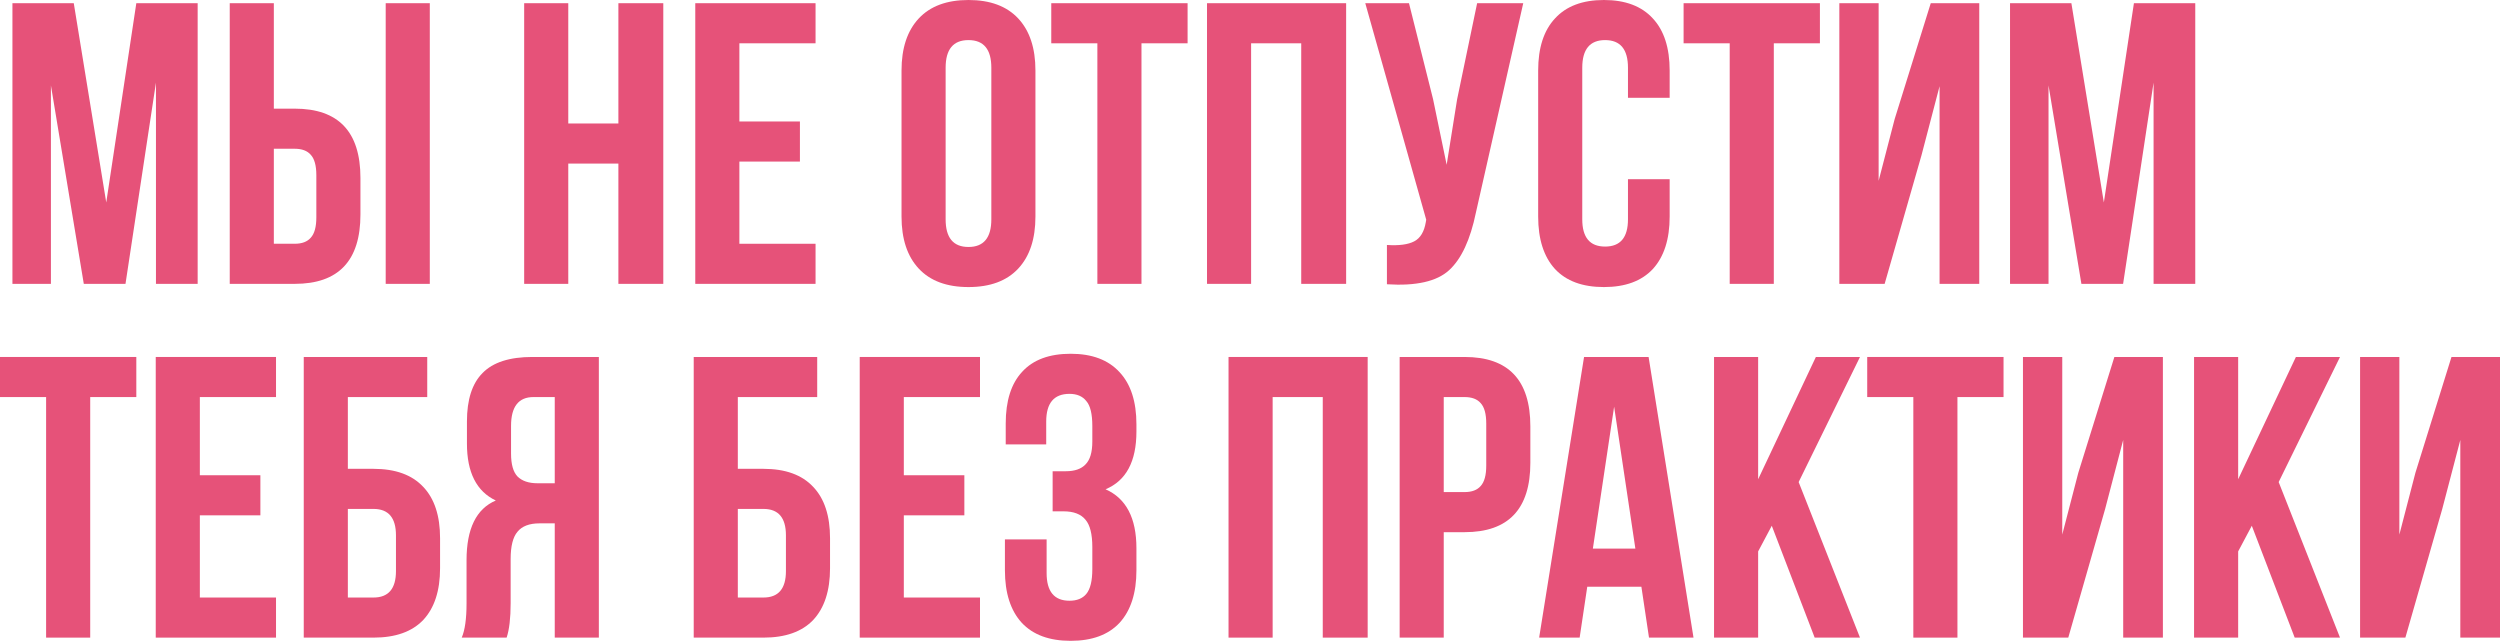 <?xml version="1.0" encoding="UTF-8"?> <svg xmlns="http://www.w3.org/2000/svg" viewBox="0 0 530.017 135.86" fill="none"> <path d="M517.777 107.895L509.956 135.18H500.353V75.68H508.681V113.335L512.082 100.245L519.731 75.68H530.017V135.18H521.603V93.275L517.777 107.895Z" fill="#E65279"></path> <path d="M486.491 135.18L477.398 111.465L474.506 116.905V135.18H465.155V75.68H474.506V101.605L486.746 75.68H496.097L483.093 102.2L496.097 135.18H486.491Z" fill="#E65279"></path> <path d="M446.306 107.895L438.487 135.18H428.881V75.68H437.213V113.335L440.611 100.245L448.263 75.68H458.548V135.18H450.132V93.275L446.306 107.895Z" fill="#E65279"></path> <path d="M395.863 84.18V75.68H424.763V84.18H414.99V135.18H405.639V84.18H395.863Z" fill="#E65279"></path> <path d="M384.723 135.18L375.63 111.465L372.739 116.905V135.18H363.388V75.68H372.739V101.605L384.978 75.68H394.329L381.325 102.2L394.329 135.18H384.723Z" fill="#E65279"></path> <path d="M349.514 75.68L359.035 135.18H349.599L347.985 124.385H336.51L334.895 135.18H326.309L335.83 75.68H349.514ZM342.205 86.22L337.699 116.31H346.71L342.205 86.22Z" fill="#E65279"></path> <path d="M310.503 75.68C319.797 75.68 324.445 80.582 324.445 90.385V98.12C324.445 107.923 319.797 112.825 310.503 112.825H306.083V135.18H296.735V75.68H310.503ZM310.503 84.18H306.083V104.325H310.503C312.033 104.325 313.167 103.9 313.904 103.05C314.697 102.2 315.094 100.755 315.094 98.715V89.79C315.094 87.75 314.697 86.305 313.904 85.455C313.167 84.605 312.033 84.18 310.503 84.18Z" fill="#E65279"></path> <path d="M269.809 84.18V135.18H260.458V75.68H289.955V135.18H280.434V84.18H269.809Z" fill="#E65279"></path> <path d="M231.58 93.615V90.3C231.58 87.75 231.155 85.993 230.305 85.03C229.512 84.01 228.322 83.5 226.735 83.5C223.448 83.5 221.805 85.455 221.805 89.365V94.21H213.22V89.79C213.22 84.973 214.381 81.318 216.705 78.825C219.028 76.275 222.457 75 226.99 75C231.523 75 234.98 76.303 237.36 78.91C239.74 81.46 240.93 85.143 240.93 89.96V91.49C240.93 97.837 238.748 101.917 234.385 103.73C238.748 105.657 240.93 109.822 240.93 116.225V120.9C240.93 125.717 239.74 129.428 237.36 132.035C234.98 134.585 231.523 135.86 226.99 135.86C222.457 135.86 219 134.585 216.62 132.035C214.24 129.428 213.05 125.717 213.05 120.9V114.355H221.89V121.495C221.89 125.405 223.505 127.36 226.735 127.36C228.322 127.36 229.512 126.878 230.305 125.915C231.155 124.895 231.58 123.138 231.58 120.645V115.97C231.58 113.25 231.098 111.323 230.135 110.19C229.171 109 227.613 108.405 225.46 108.405H223.165V99.905H225.97C227.84 99.905 229.228 99.423 230.135 98.46C231.098 97.497 231.58 95.882 231.58 93.615Z" fill="#E65279"></path> <path d="M191.616 84.18V100.755H204.451V109.255H191.616V126.68H207.766V135.18H182.266V75.68H207.766V84.18H191.616Z" fill="#E65279"></path> <path d="M161.863 135.18H147.073V75.68H173.253V84.18H156.423V99.395H161.863C166.509 99.395 170.023 100.67 172.403 103.22C174.783 105.713 175.973 109.34 175.973 114.1V120.475C175.973 125.235 174.783 128.89 172.403 131.44C170.023 133.933 166.509 135.18 161.863 135.18ZM156.423 126.68H161.863C165.036 126.68 166.623 124.81 166.623 121.07V113.505C166.623 109.765 165.036 107.895 161.863 107.895H156.423V126.68Z" fill="#E65279"></path> <path d="M107.41 135.18H97.89C98.57 133.593 98.91 131.185 98.91 127.955V118.775C98.91 112.088 100.978 107.867 105.115 106.11C101.035 104.183 98.995 100.16 98.995 94.04V89.365C98.995 84.718 100.1 81.29 102.31 79.08C104.52 76.813 108.034 75.68 112.85 75.68H126.96V135.18H117.61V110.955H114.38C112.227 110.955 110.669 111.55 109.705 112.74C108.742 113.873 108.26 115.8 108.26 118.52V127.87C108.26 131.043 107.977 133.48 107.41 135.18ZM117.61 84.18H113.105C109.932 84.18 108.345 86.22 108.345 90.3V96.165C108.345 98.432 108.798 100.047 109.705 101.01C110.669 101.973 112.085 102.455 113.955 102.455H117.61V84.18Z" fill="#E65279"></path> <path d="M79.187 135.18H64.397V75.68H90.577V84.18H73.747V99.395H79.187C83.834 99.395 87.347 100.67 89.727 103.22C92.107 105.713 93.297 109.34 93.297 114.1V120.475C93.297 125.235 92.107 128.89 89.727 131.44C87.347 133.933 83.834 135.18 79.187 135.18ZM73.747 126.68H79.187C82.36 126.68 83.947 124.81 83.947 121.07V113.505C83.947 109.765 82.36 107.895 79.187 107.895H73.747V126.68Z" fill="#E65279"></path> <path d="M42.368 84.18V100.755H55.203V109.255H42.368V126.68H58.518V135.18H33.018V75.68H58.518V84.18H42.368Z" fill="#E65279"></path> <path d="M0 84.18V75.68H28.9V84.18H19.125V135.18H9.775V84.18H0Z" fill="#E65279"></path> <path d="M439.147 0.68L446.031 42.925L452.406 0.68H465.41V60.18H456.572V17.51L450.112 60.18H441.271L434.302 18.105V60.18H426.14V0.68H439.147Z" fill="#E65279"></path> <path d="M407.376 32.895L399.557 60.18H389.951V0.68H398.282V38.335L401.681 25.245L409.333 0.68H419.616V60.18H411.202V18.275L407.376 32.895Z" fill="#E65279"></path> <path d="M356.933 9.18V0.68H385.833V9.18H376.06V60.18H366.709V9.18H356.933Z" fill="#E65279"></path> <path d="M345.141 37.995H353.979V45.9C353.979 50.717 352.79 54.428 350.411 57.035C348.029 59.585 344.574 60.86 340.04 60.86C335.507 60.86 332.052 59.585 329.67 57.035C327.291 54.428 326.102 50.717 326.102 45.9V14.96C326.102 10.143 327.291 6.46 329.67 3.91C332.052 1.303 335.507 0 340.04 0C344.574 0 348.029 1.303 350.411 3.91C352.79 6.46 353.979 10.143 353.979 14.96V20.74H345.141V14.365C345.141 10.455 343.526 8.5 340.295 8.5C337.064 8.5 335.45 10.455 335.45 14.365V46.495C335.45 50.348 337.064 52.275 340.295 52.275C343.526 52.275 345.141 50.348 345.141 46.495V37.995Z" fill="#E65279"></path> <path d="M322.938 0.68L312.907 45.05C311.718 50.83 309.819 54.91 307.212 57.29C304.606 59.67 300.216 60.662 294.038 60.265V51.935C296.587 52.105 298.514 51.85 299.818 51.17C301.123 50.49 301.942 49.13 302.282 47.09L302.367 46.58L289.448 0.68H298.714L303.814 20.995L306.703 34.935L308.914 21.08L313.162 0.68H322.938Z" fill="#E65279"></path> <path d="M265.243 9.18V60.18H255.895V0.68H285.39V60.18H275.869V9.18H265.243Z" fill="#E65279"></path> <path d="M222.876 9.18V0.68H251.777V9.18H242.001V60.18H232.651V9.18H222.876Z" fill="#E65279"></path> <path d="M200.48 14.365V46.495C200.48 50.405 202.095 52.36 205.325 52.36C208.555 52.36 210.17 50.405 210.17 46.495V14.365C210.17 10.455 208.555 8.5 205.325 8.5C202.095 8.5 200.48 10.455 200.48 14.365ZM191.13 45.9V14.96C191.13 10.2 192.348 6.517 194.785 3.91C197.222 1.303 200.735 0 205.325 0C209.915 0 213.428 1.303 215.865 3.91C218.302 6.517 219.52 10.2 219.52 14.96V45.9C219.52 50.66 218.302 54.343 215.865 56.95C213.428 59.557 209.915 60.86 205.325 60.86C200.735 60.86 197.222 59.557 194.785 56.95C192.348 54.343 191.13 50.66 191.13 45.9Z" fill="#E65279"></path> <path d="M156.753 9.18V25.755H169.588V34.255H156.753V51.68H172.902V60.18H147.403V0.68H172.902V9.18H156.753Z" fill="#E65279"></path> <path d="M120.478 34.68V60.18H111.128V0.68H120.478V26.18H131.103V0.68H140.623V60.18H131.103V34.68H120.478Z" fill="#E65279"></path> <path d="M62.476 60.18H48.706V0.68H58.056V23.035H62.476C71.77 23.035 76.416 27.937 76.416 37.74V45.475C76.416 55.278 71.77 60.18 62.476 60.18ZM58.056 51.68H62.476C64.006 51.68 65.14 51.255 65.876 50.405C66.67 49.555 67.066 48.11 67.066 46.07V37.145C67.066 35.105 66.67 33.66 65.876 32.81C65.14 31.96 64.006 31.535 62.476 31.535H58.056V51.68ZM91.121 60.18H81.771V0.68H91.121V60.18Z" fill="#E65279"></path> <path d="M15.64 0.68L22.525 42.925L28.9 0.68H41.905V60.18H33.065V17.51L26.605 60.18H17.765L10.795 18.105V60.18H2.635V0.68H15.64Z" fill="#E65279"></path> </svg> 
